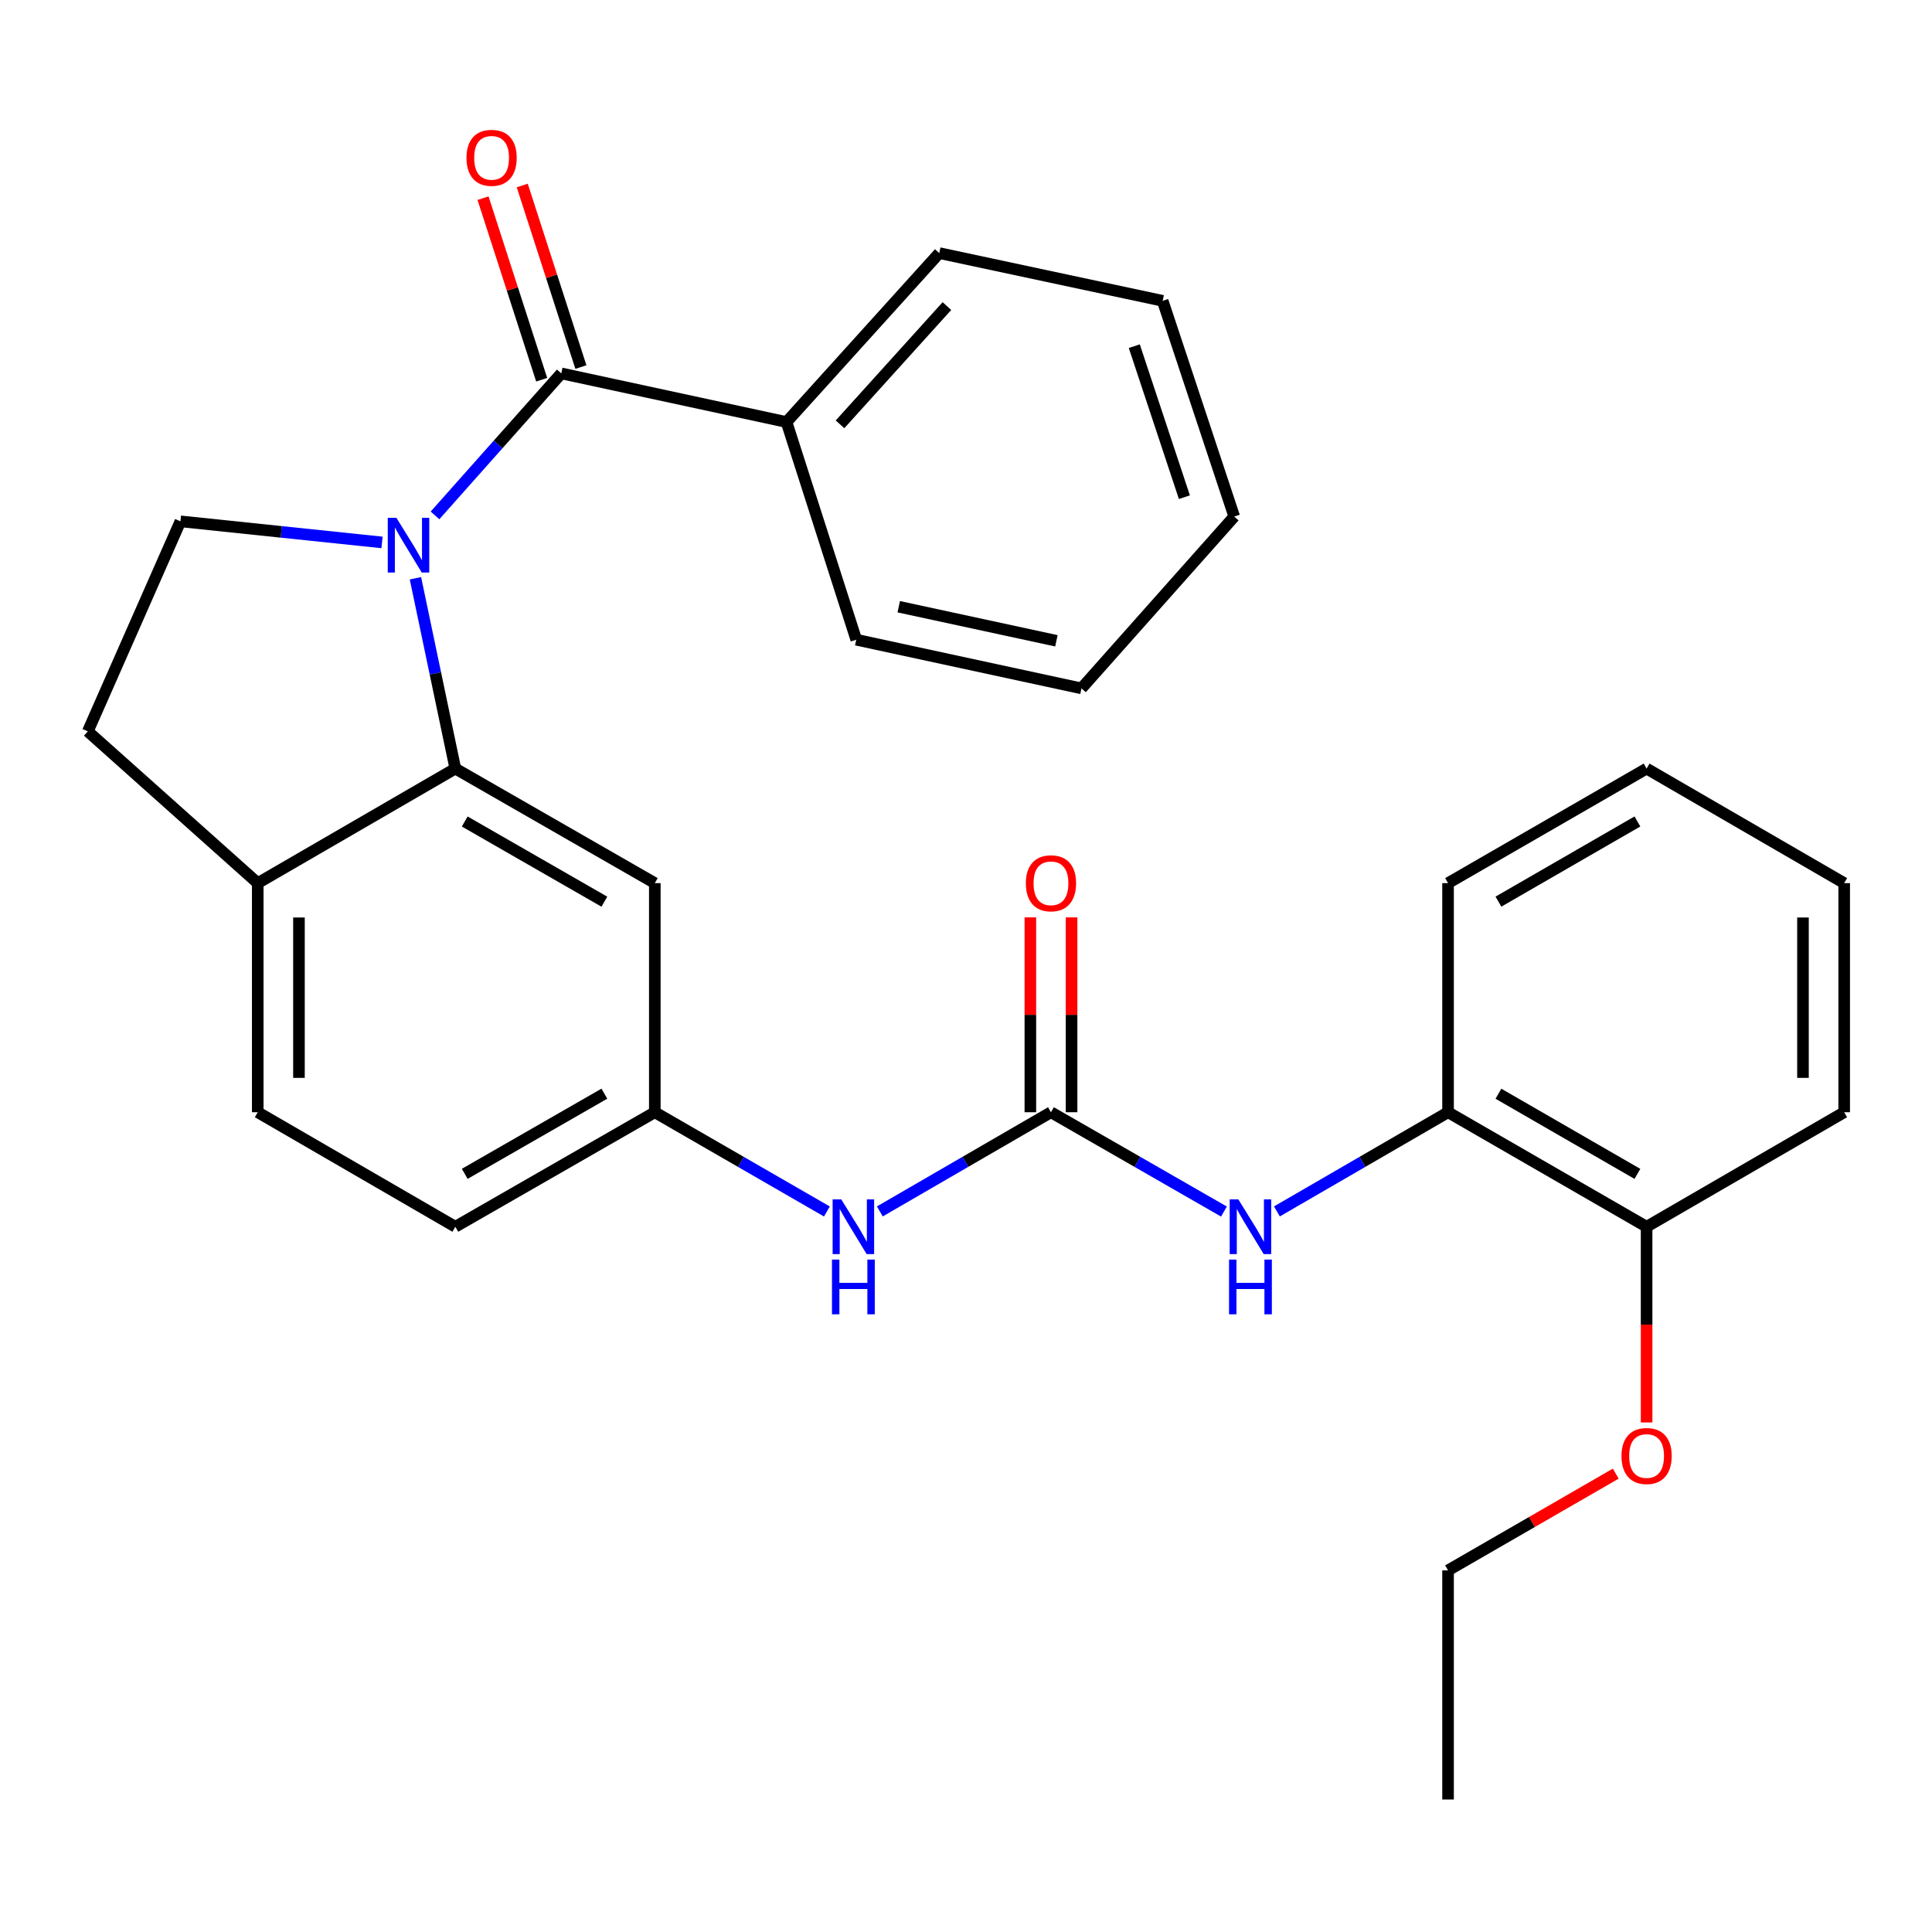 <?xml version='1.0' encoding='iso-8859-1'?>
<svg version='1.1' baseProfile='full'
              xmlns='http://www.w3.org/2000/svg'
                      xmlns:rdkit='http://www.rdkit.org/xml'
                      xmlns:xlink='http://www.w3.org/1999/xlink'
                  xml:space='preserve'
width='1000px' height='1000px' viewBox='0 0 1000 1000'>
<!-- END OF HEADER -->
<rect style='opacity:1.0;fill:#FFFFFF;stroke:none' width='1000' height='1000' x='0' y='0'> </rect>
<path class='bond-0' d='M 225.158,266.77 L 257.839,230.019' style='fill:none;fill-rule:evenodd;stroke:#0000FF;stroke-width:6px;stroke-linecap:butt;stroke-linejoin:miter;stroke-opacity:1' />
<path class='bond-0' d='M 257.839,230.019 L 290.521,193.268' style='fill:none;fill-rule:evenodd;stroke:#000000;stroke-width:6px;stroke-linecap:butt;stroke-linejoin:miter;stroke-opacity:1' />
<path class='bond-1' d='M 215.03,299.306 L 225.353,348.562' style='fill:none;fill-rule:evenodd;stroke:#0000FF;stroke-width:6px;stroke-linecap:butt;stroke-linejoin:miter;stroke-opacity:1' />
<path class='bond-1' d='M 225.353,348.562 L 235.677,397.817' style='fill:none;fill-rule:evenodd;stroke:#000000;stroke-width:6px;stroke-linecap:butt;stroke-linejoin:miter;stroke-opacity:1' />
<path class='bond-4' d='M 197.736,280.759 L 145.562,275.302' style='fill:none;fill-rule:evenodd;stroke:#0000FF;stroke-width:6px;stroke-linecap:butt;stroke-linejoin:miter;stroke-opacity:1' />
<path class='bond-4' d='M 145.562,275.302 L 93.389,269.845' style='fill:none;fill-rule:evenodd;stroke:#000000;stroke-width:6px;stroke-linecap:butt;stroke-linejoin:miter;stroke-opacity:1' />
<path class='bond-10' d='M 300.67,189.989 L 285.491,143.003' style='fill:none;fill-rule:evenodd;stroke:#000000;stroke-width:6px;stroke-linecap:butt;stroke-linejoin:miter;stroke-opacity:1' />
<path class='bond-10' d='M 285.491,143.003 L 270.313,96.017' style='fill:none;fill-rule:evenodd;stroke:#FF0000;stroke-width:6px;stroke-linecap:butt;stroke-linejoin:miter;stroke-opacity:1' />
<path class='bond-10' d='M 280.372,196.546 L 265.193,149.56' style='fill:none;fill-rule:evenodd;stroke:#000000;stroke-width:6px;stroke-linecap:butt;stroke-linejoin:miter;stroke-opacity:1' />
<path class='bond-10' d='M 265.193,149.56 L 250.015,102.574' style='fill:none;fill-rule:evenodd;stroke:#FF0000;stroke-width:6px;stroke-linecap:butt;stroke-linejoin:miter;stroke-opacity:1' />
<path class='bond-11' d='M 290.521,193.268 L 407.105,218.45' style='fill:none;fill-rule:evenodd;stroke:#000000;stroke-width:6px;stroke-linecap:butt;stroke-linejoin:miter;stroke-opacity:1' />
<path class='bond-5' d='M 235.677,397.817 L 338.929,457.105' style='fill:none;fill-rule:evenodd;stroke:#000000;stroke-width:6px;stroke-linecap:butt;stroke-linejoin:miter;stroke-opacity:1' />
<path class='bond-5' d='M 240.543,425.209 L 312.82,466.71' style='fill:none;fill-rule:evenodd;stroke:#000000;stroke-width:6px;stroke-linecap:butt;stroke-linejoin:miter;stroke-opacity:1' />
<path class='bond-7' d='M 235.677,397.817 L 133.408,457.105' style='fill:none;fill-rule:evenodd;stroke:#000000;stroke-width:6px;stroke-linecap:butt;stroke-linejoin:miter;stroke-opacity:1' />
<path class='bond-2' d='M 543.977,575.692 L 499.69,601.361' style='fill:none;fill-rule:evenodd;stroke:#000000;stroke-width:6px;stroke-linecap:butt;stroke-linejoin:miter;stroke-opacity:1' />
<path class='bond-2' d='M 499.69,601.361 L 455.403,627.03' style='fill:none;fill-rule:evenodd;stroke:#0000FF;stroke-width:6px;stroke-linecap:butt;stroke-linejoin:miter;stroke-opacity:1' />
<path class='bond-3' d='M 543.977,575.692 L 588.745,601.392' style='fill:none;fill-rule:evenodd;stroke:#000000;stroke-width:6px;stroke-linecap:butt;stroke-linejoin:miter;stroke-opacity:1' />
<path class='bond-3' d='M 588.745,601.392 L 633.513,627.093' style='fill:none;fill-rule:evenodd;stroke:#0000FF;stroke-width:6px;stroke-linecap:butt;stroke-linejoin:miter;stroke-opacity:1' />
<path class='bond-12' d='M 554.642,575.692 L 554.642,525.261' style='fill:none;fill-rule:evenodd;stroke:#000000;stroke-width:6px;stroke-linecap:butt;stroke-linejoin:miter;stroke-opacity:1' />
<path class='bond-12' d='M 554.642,525.261 L 554.642,474.829' style='fill:none;fill-rule:evenodd;stroke:#FF0000;stroke-width:6px;stroke-linecap:butt;stroke-linejoin:miter;stroke-opacity:1' />
<path class='bond-12' d='M 533.311,575.692 L 533.311,525.261' style='fill:none;fill-rule:evenodd;stroke:#000000;stroke-width:6px;stroke-linecap:butt;stroke-linejoin:miter;stroke-opacity:1' />
<path class='bond-12' d='M 533.311,525.261 L 533.311,474.829' style='fill:none;fill-rule:evenodd;stroke:#FF0000;stroke-width:6px;stroke-linecap:butt;stroke-linejoin:miter;stroke-opacity:1' />
<path class='bond-8' d='M 660.925,627.03 L 705.217,601.361' style='fill:none;fill-rule:evenodd;stroke:#0000FF;stroke-width:6px;stroke-linecap:butt;stroke-linejoin:miter;stroke-opacity:1' />
<path class='bond-8' d='M 705.217,601.361 L 749.51,575.692' style='fill:none;fill-rule:evenodd;stroke:#000000;stroke-width:6px;stroke-linecap:butt;stroke-linejoin:miter;stroke-opacity:1' />
<path class='bond-13' d='M 93.389,269.845 L 45.455,378.549' style='fill:none;fill-rule:evenodd;stroke:#000000;stroke-width:6px;stroke-linecap:butt;stroke-linejoin:miter;stroke-opacity:1' />
<path class='bond-9' d='M 338.929,457.105 L 338.929,575.692' style='fill:none;fill-rule:evenodd;stroke:#000000;stroke-width:6px;stroke-linecap:butt;stroke-linejoin:miter;stroke-opacity:1' />
<path class='bond-6' d='M 428.002,627.063 L 383.466,601.377' style='fill:none;fill-rule:evenodd;stroke:#0000FF;stroke-width:6px;stroke-linecap:butt;stroke-linejoin:miter;stroke-opacity:1' />
<path class='bond-6' d='M 383.466,601.377 L 338.929,575.692' style='fill:none;fill-rule:evenodd;stroke:#000000;stroke-width:6px;stroke-linecap:butt;stroke-linejoin:miter;stroke-opacity:1' />
<path class='bond-15' d='M 133.408,457.105 L 133.408,575.692' style='fill:none;fill-rule:evenodd;stroke:#000000;stroke-width:6px;stroke-linecap:butt;stroke-linejoin:miter;stroke-opacity:1' />
<path class='bond-15' d='M 154.739,474.893 L 154.739,557.904' style='fill:none;fill-rule:evenodd;stroke:#000000;stroke-width:6px;stroke-linecap:butt;stroke-linejoin:miter;stroke-opacity:1' />
<path class='bond-29' d='M 133.408,457.105 L 45.455,378.549' style='fill:none;fill-rule:evenodd;stroke:#000000;stroke-width:6px;stroke-linecap:butt;stroke-linejoin:miter;stroke-opacity:1' />
<path class='bond-14' d='M 749.51,575.692 L 852.277,634.967' style='fill:none;fill-rule:evenodd;stroke:#000000;stroke-width:6px;stroke-linecap:butt;stroke-linejoin:miter;stroke-opacity:1' />
<path class='bond-14' d='M 775.583,566.106 L 847.519,607.599' style='fill:none;fill-rule:evenodd;stroke:#000000;stroke-width:6px;stroke-linecap:butt;stroke-linejoin:miter;stroke-opacity:1' />
<path class='bond-18' d='M 749.51,575.692 L 749.51,457.105' style='fill:none;fill-rule:evenodd;stroke:#000000;stroke-width:6px;stroke-linecap:butt;stroke-linejoin:miter;stroke-opacity:1' />
<path class='bond-30' d='M 338.929,575.692 L 235.677,634.967' style='fill:none;fill-rule:evenodd;stroke:#000000;stroke-width:6px;stroke-linecap:butt;stroke-linejoin:miter;stroke-opacity:1' />
<path class='bond-30' d='M 312.822,566.084 L 240.545,607.577' style='fill:none;fill-rule:evenodd;stroke:#000000;stroke-width:6px;stroke-linecap:butt;stroke-linejoin:miter;stroke-opacity:1' />
<path class='bond-19' d='M 407.105,218.45 L 486.159,131.006' style='fill:none;fill-rule:evenodd;stroke:#000000;stroke-width:6px;stroke-linecap:butt;stroke-linejoin:miter;stroke-opacity:1' />
<path class='bond-19' d='M 434.786,219.638 L 490.124,158.427' style='fill:none;fill-rule:evenodd;stroke:#000000;stroke-width:6px;stroke-linecap:butt;stroke-linejoin:miter;stroke-opacity:1' />
<path class='bond-20' d='M 407.105,218.45 L 443.201,331.111' style='fill:none;fill-rule:evenodd;stroke:#000000;stroke-width:6px;stroke-linecap:butt;stroke-linejoin:miter;stroke-opacity:1' />
<path class='bond-17' d='M 852.277,634.967 L 852.277,685.613' style='fill:none;fill-rule:evenodd;stroke:#000000;stroke-width:6px;stroke-linecap:butt;stroke-linejoin:miter;stroke-opacity:1' />
<path class='bond-17' d='M 852.277,685.613 L 852.277,736.258' style='fill:none;fill-rule:evenodd;stroke:#FF0000;stroke-width:6px;stroke-linecap:butt;stroke-linejoin:miter;stroke-opacity:1' />
<path class='bond-21' d='M 852.277,634.967 L 954.545,575.692' style='fill:none;fill-rule:evenodd;stroke:#000000;stroke-width:6px;stroke-linecap:butt;stroke-linejoin:miter;stroke-opacity:1' />
<path class='bond-16' d='M 133.408,575.692 L 235.677,634.967' style='fill:none;fill-rule:evenodd;stroke:#000000;stroke-width:6px;stroke-linecap:butt;stroke-linejoin:miter;stroke-opacity:1' />
<path class='bond-22' d='M 836.311,762.753 L 792.91,787.792' style='fill:none;fill-rule:evenodd;stroke:#FF0000;stroke-width:6px;stroke-linecap:butt;stroke-linejoin:miter;stroke-opacity:1' />
<path class='bond-22' d='M 792.91,787.792 L 749.51,812.83' style='fill:none;fill-rule:evenodd;stroke:#000000;stroke-width:6px;stroke-linecap:butt;stroke-linejoin:miter;stroke-opacity:1' />
<path class='bond-24' d='M 749.51,457.105 L 852.277,397.817' style='fill:none;fill-rule:evenodd;stroke:#000000;stroke-width:6px;stroke-linecap:butt;stroke-linejoin:miter;stroke-opacity:1' />
<path class='bond-24' d='M 775.584,466.688 L 847.521,425.187' style='fill:none;fill-rule:evenodd;stroke:#000000;stroke-width:6px;stroke-linecap:butt;stroke-linejoin:miter;stroke-opacity:1' />
<path class='bond-27' d='M 486.159,131.006 L 601.795,155.714' style='fill:none;fill-rule:evenodd;stroke:#000000;stroke-width:6px;stroke-linecap:butt;stroke-linejoin:miter;stroke-opacity:1' />
<path class='bond-25' d='M 443.201,331.111 L 559.773,356.305' style='fill:none;fill-rule:evenodd;stroke:#000000;stroke-width:6px;stroke-linecap:butt;stroke-linejoin:miter;stroke-opacity:1' />
<path class='bond-25' d='M 465.193,314.041 L 546.794,331.677' style='fill:none;fill-rule:evenodd;stroke:#000000;stroke-width:6px;stroke-linecap:butt;stroke-linejoin:miter;stroke-opacity:1' />
<path class='bond-32' d='M 954.545,575.692 L 954.545,457.105' style='fill:none;fill-rule:evenodd;stroke:#000000;stroke-width:6px;stroke-linecap:butt;stroke-linejoin:miter;stroke-opacity:1' />
<path class='bond-32' d='M 933.215,557.904 L 933.215,474.893' style='fill:none;fill-rule:evenodd;stroke:#000000;stroke-width:6px;stroke-linecap:butt;stroke-linejoin:miter;stroke-opacity:1' />
<path class='bond-23' d='M 749.51,812.83 L 749.51,931.417' style='fill:none;fill-rule:evenodd;stroke:#000000;stroke-width:6px;stroke-linecap:butt;stroke-linejoin:miter;stroke-opacity:1' />
<path class='bond-26' d='M 852.277,397.817 L 954.545,457.105' style='fill:none;fill-rule:evenodd;stroke:#000000;stroke-width:6px;stroke-linecap:butt;stroke-linejoin:miter;stroke-opacity:1' />
<path class='bond-28' d='M 559.773,356.305 L 638.839,267.368' style='fill:none;fill-rule:evenodd;stroke:#000000;stroke-width:6px;stroke-linecap:butt;stroke-linejoin:miter;stroke-opacity:1' />
<path class='bond-31' d='M 601.795,155.714 L 638.839,267.368' style='fill:none;fill-rule:evenodd;stroke:#000000;stroke-width:6px;stroke-linecap:butt;stroke-linejoin:miter;stroke-opacity:1' />
<path class='bond-31' d='M 587.106,179.179 L 613.037,257.337' style='fill:none;fill-rule:evenodd;stroke:#000000;stroke-width:6px;stroke-linecap:butt;stroke-linejoin:miter;stroke-opacity:1' />
<path  class='atom-0' d='M 205.183 268.033
L 214.463 283.033
Q 215.383 284.513, 216.863 287.193
Q 218.343 289.873, 218.423 290.033
L 218.423 268.033
L 222.183 268.033
L 222.183 296.353
L 218.303 296.353
L 208.343 279.953
Q 207.183 278.033, 205.943 275.833
Q 204.743 273.633, 204.383 272.953
L 204.383 296.353
L 200.703 296.353
L 200.703 268.033
L 205.183 268.033
' fill='#0000FF'/>
<path  class='atom-4' d='M 640.969 620.807
L 650.249 635.807
Q 651.169 637.287, 652.649 639.967
Q 654.129 642.647, 654.209 642.807
L 654.209 620.807
L 657.969 620.807
L 657.969 649.127
L 654.089 649.127
L 644.129 632.727
Q 642.969 630.807, 641.729 628.607
Q 640.529 626.407, 640.169 625.727
L 640.169 649.127
L 636.489 649.127
L 636.489 620.807
L 640.969 620.807
' fill='#0000FF'/>
<path  class='atom-4' d='M 636.149 651.959
L 639.989 651.959
L 639.989 663.999
L 654.469 663.999
L 654.469 651.959
L 658.309 651.959
L 658.309 680.279
L 654.469 680.279
L 654.469 667.199
L 639.989 667.199
L 639.989 680.279
L 636.149 680.279
L 636.149 651.959
' fill='#0000FF'/>
<path  class='atom-7' d='M 435.448 620.807
L 444.728 635.807
Q 445.648 637.287, 447.128 639.967
Q 448.608 642.647, 448.688 642.807
L 448.688 620.807
L 452.448 620.807
L 452.448 649.127
L 448.568 649.127
L 438.608 632.727
Q 437.448 630.807, 436.208 628.607
Q 435.008 626.407, 434.648 625.727
L 434.648 649.127
L 430.968 649.127
L 430.968 620.807
L 435.448 620.807
' fill='#0000FF'/>
<path  class='atom-7' d='M 430.628 651.959
L 434.468 651.959
L 434.468 663.999
L 448.948 663.999
L 448.948 651.959
L 452.788 651.959
L 452.788 680.279
L 448.948 680.279
L 448.948 667.199
L 434.468 667.199
L 434.468 680.279
L 430.628 680.279
L 430.628 651.959
' fill='#0000FF'/>
<path  class='atom-11' d='M 241.448 81.681
Q 241.448 74.882, 244.808 71.082
Q 248.168 67.281, 254.448 67.281
Q 260.728 67.281, 264.088 71.082
Q 267.448 74.882, 267.448 81.681
Q 267.448 88.561, 264.048 92.481
Q 260.648 96.362, 254.448 96.362
Q 248.208 96.362, 244.808 92.481
Q 241.448 88.602, 241.448 81.681
M 254.448 93.162
Q 258.768 93.162, 261.088 90.281
Q 263.448 87.362, 263.448 81.681
Q 263.448 76.121, 261.088 73.322
Q 258.768 70.481, 254.448 70.481
Q 250.128 70.481, 247.768 73.281
Q 245.448 76.082, 245.448 81.681
Q 245.448 87.401, 247.768 90.281
Q 250.128 93.162, 254.448 93.162
' fill='#FF0000'/>
<path  class='atom-13' d='M 530.977 457.185
Q 530.977 450.385, 534.337 446.585
Q 537.697 442.785, 543.977 442.785
Q 550.257 442.785, 553.617 446.585
Q 556.977 450.385, 556.977 457.185
Q 556.977 464.065, 553.577 467.985
Q 550.177 471.865, 543.977 471.865
Q 537.737 471.865, 534.337 467.985
Q 530.977 464.105, 530.977 457.185
M 543.977 468.665
Q 548.297 468.665, 550.617 465.785
Q 552.977 462.865, 552.977 457.185
Q 552.977 451.625, 550.617 448.825
Q 548.297 445.985, 543.977 445.985
Q 539.657 445.985, 537.297 448.785
Q 534.977 451.585, 534.977 457.185
Q 534.977 462.905, 537.297 465.785
Q 539.657 468.665, 543.977 468.665
' fill='#FF0000'/>
<path  class='atom-18' d='M 839.277 753.622
Q 839.277 746.822, 842.637 743.022
Q 845.997 739.222, 852.277 739.222
Q 858.557 739.222, 861.917 743.022
Q 865.277 746.822, 865.277 753.622
Q 865.277 760.502, 861.877 764.422
Q 858.477 768.302, 852.277 768.302
Q 846.037 768.302, 842.637 764.422
Q 839.277 760.542, 839.277 753.622
M 852.277 765.102
Q 856.597 765.102, 858.917 762.222
Q 861.277 759.302, 861.277 753.622
Q 861.277 748.062, 858.917 745.262
Q 856.597 742.422, 852.277 742.422
Q 847.957 742.422, 845.597 745.222
Q 843.277 748.022, 843.277 753.622
Q 843.277 759.342, 845.597 762.222
Q 847.957 765.102, 852.277 765.102
' fill='#FF0000'/>
</svg>
